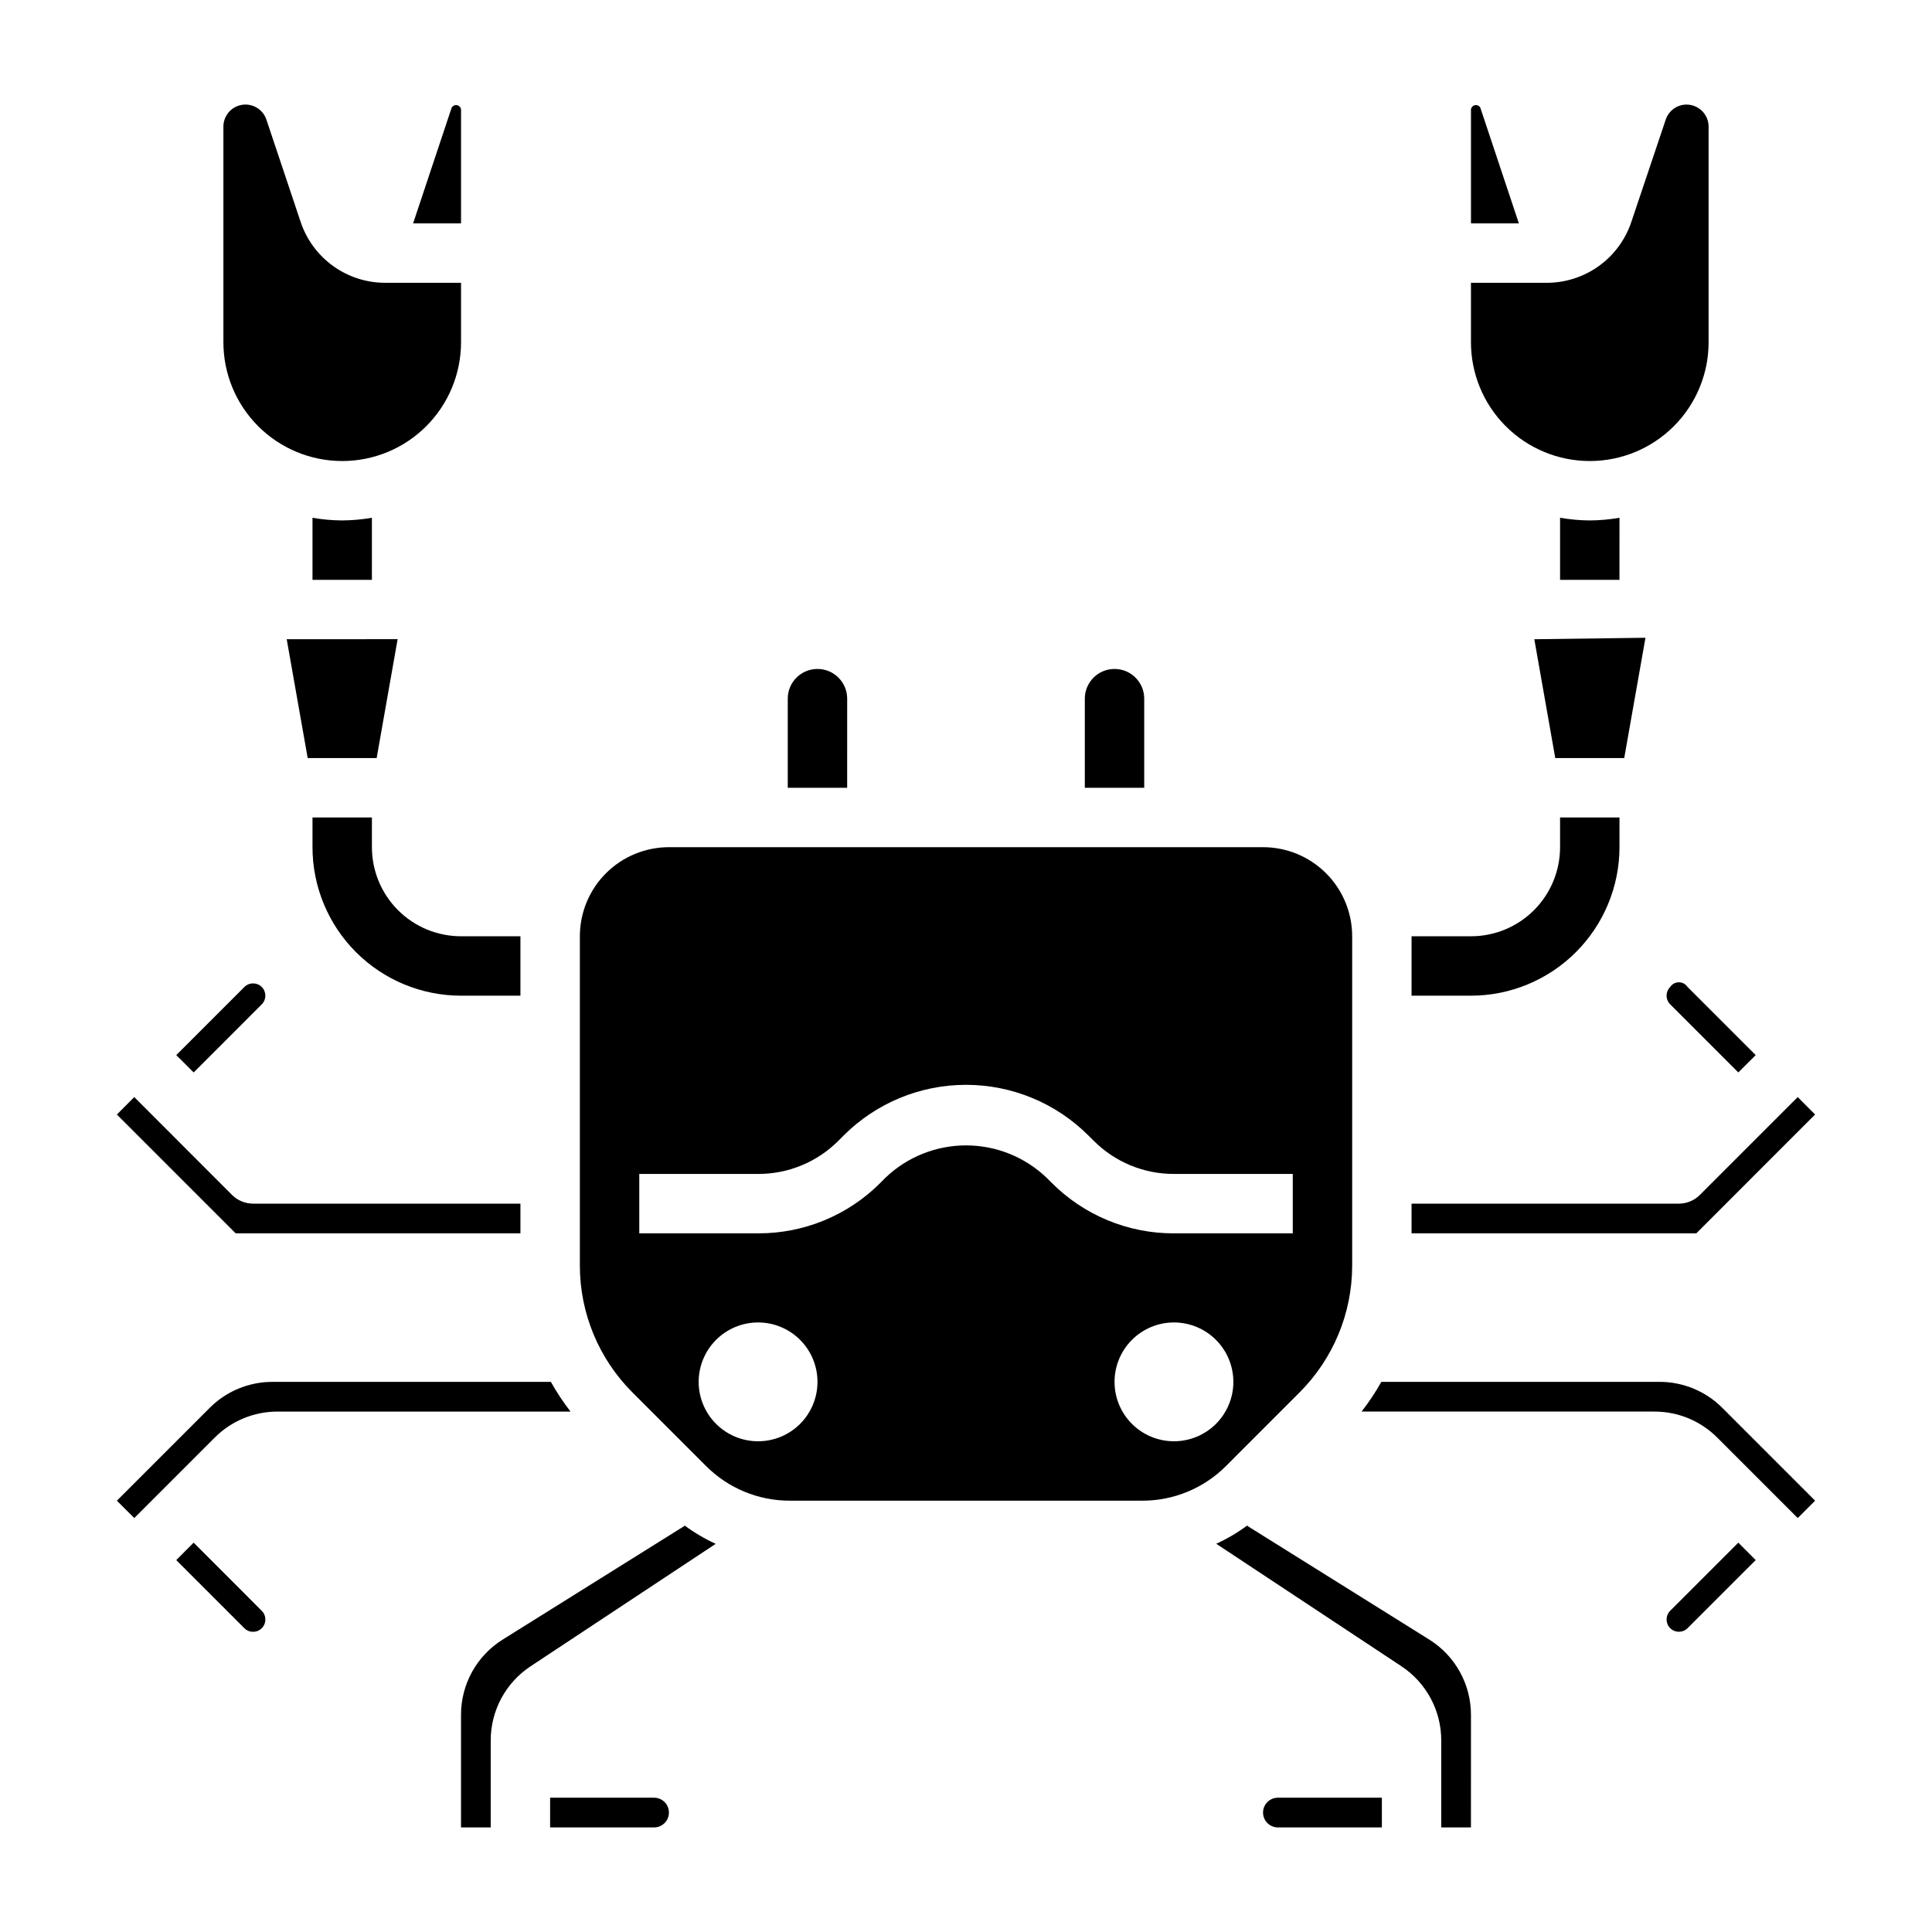 <?xml version="1.0" encoding="UTF-8"?>
<!-- Uploaded to: SVG Repo, www.svgrepo.com, Generator: SVG Repo Mixer Tools -->
<svg fill="#000000" width="800px" height="800px" version="1.1" viewBox="144 144 512 512" xmlns="http://www.w3.org/2000/svg">
 <g>
  <path d="m266.18 172.98c-0.09-0.566-0.535-1.016-1.102-1.109-0.566-0.094-1.129 0.191-1.395 0.699l-10.203 30.625h12.699z"/>
  <path d="m225.54 344.89h18.277l5.559-31.504-29.395 0.016z"/>
  <path d="m447.23 329.15c0-4.348-3.523-7.871-7.871-7.871s-7.871 3.523-7.871 7.871v23.617h15.742z"/>
  <path d="m234.69 281.92c-2.641-0.016-5.273-0.25-7.875-0.699v16.445h15.742l0.004-16.453c-2.602 0.453-5.234 0.691-7.871 0.707z"/>
  <path d="m281.92 392.12h-15.742c-6.266 0-12.273-2.488-16.699-6.914-4.43-4.43-6.918-10.438-6.918-16.699v-7.875h-15.746v7.875c0 10.438 4.148 20.449 11.531 27.832 7.379 7.379 17.391 11.527 27.832 11.527h15.742z"/>
  <path d="m625.02 439.36-4.606-4.621-25.922 25.922c-1.473 1.48-3.477 2.312-5.566 2.316h-70.848v7.871h75.461z"/>
  <path d="m368.51 329.15c0-4.348-3.527-7.871-7.875-7.871-4.348 0-7.871 3.523-7.871 7.871v23.617h15.742z"/>
  <path d="m586.62 405.56c-0.613 0.609-0.957 1.438-0.957 2.301s0.344 1.688 0.957 2.297l18.051 18.051 4.606-4.598-18.051-18.043c-0.508-0.777-1.371-1.25-2.301-1.25-0.93-0.004-1.797 0.465-2.305 1.242z"/>
  <path d="m565.31 266.18c8.352 0 16.359-3.32 22.266-9.223 5.902-5.906 9.223-13.914 9.223-22.266v-57.129c0-1.551-0.617-3.043-1.719-4.137-1.098-1.098-2.586-1.715-4.141-1.711-2.504 0.012-4.723 1.621-5.508 3.996l-9.102 27.082c-1.566 4.699-4.566 8.785-8.582 11.684-4.016 2.898-8.84 4.461-13.789 4.469h-20.137v15.746c0 8.352 3.316 16.359 9.223 22.266 5.902 5.902 13.914 9.223 22.266 9.223z"/>
  <path d="m536.31 172.57c-0.258-0.512-0.824-0.797-1.391-0.703-0.57 0.094-1.012 0.543-1.094 1.113v30.215h12.691z"/>
  <path d="m573.18 368.51v-7.875h-15.746v7.875c0 6.262-2.488 12.27-6.914 16.699-4.43 4.426-10.438 6.914-16.699 6.914h-15.746v15.742h15.742l0.004 0.004c10.434-0.012 20.438-4.164 27.816-11.543s11.531-17.383 11.543-27.816z"/>
  <path d="m556.16 344.89h18.277l5.629-31.875-29.457 0.387z"/>
  <path d="m565.31 281.92c-2.641-0.016-5.273-0.254-7.875-0.707v16.453h15.742l0.004-16.453c-2.602 0.453-5.234 0.691-7.871 0.707z"/>
  <path d="m213.37 410.16c1.27-1.27 1.27-3.332-0.004-4.602-1.27-1.27-3.332-1.266-4.602 0.004l-18.051 18.051 4.613 4.598z"/>
  <path d="m522.71 578.47-48.176-30.109 0.102-0.164v-0.004c-2.594 1.926-5.383 3.574-8.32 4.922l49.035 32.434c6.625 4.363 10.609 11.77 10.594 19.703v23.035h7.871l0.004-29.789c0.02-8.152-4.184-15.73-11.109-20.027z"/>
  <path d="m478.72 624.35c0 1.043 0.414 2.043 1.152 2.781 0.738 0.738 1.738 1.156 2.785 1.156h27.551v-7.875h-27.551c-2.176 0-3.938 1.762-3.938 3.938z"/>
  <path d="m488.5 512.9c8.832-8.875 13.805-20.875 13.84-33.391v-87.383c0-6.262-2.488-12.27-6.918-16.699-4.43-4.426-10.438-6.914-16.699-6.914h-157.44c-6.262 0-12.27 2.488-16.699 6.914-4.43 4.43-6.914 10.438-6.914 16.699v87.383c0.031 12.516 5 24.516 13.828 33.391l19.562 19.562c5.891 5.93 13.91 9.258 22.27 9.234h93.348c8.355 0.023 16.371-3.297 22.262-9.219zm-143.6 13.051c-4.176 0-8.18-1.656-11.133-4.609s-4.613-6.957-4.613-11.133 1.66-8.18 4.613-11.133 6.957-4.613 11.133-4.613 8.18 1.66 11.133 4.613 4.609 6.957 4.609 11.133-1.656 8.18-4.609 11.133-6.957 4.609-11.133 4.609zm76.422-69.871c-5.742-5.481-13.379-8.539-21.316-8.539-7.941 0-15.574 3.059-21.32 8.539l-1.355 1.363h0.004c-8.586 8.621-20.266 13.449-32.434 13.406h-31.488v-15.746h31.488c7.996 0.027 15.672-3.148 21.309-8.816l1.355-1.363v0.004c8.602-8.605 20.273-13.438 32.441-13.438s23.836 4.832 32.438 13.438l1.348 1.332v-0.004c5.637 5.684 13.312 8.871 21.316 8.848h31.488v15.742l-31.488 0.004c-12.176 0.039-23.859-4.801-32.441-13.438zm33.785 69.871c-4.176 0-8.18-1.656-11.133-4.609s-4.609-6.957-4.609-11.133 1.656-8.18 4.609-11.133 6.957-4.613 11.133-4.613c4.176 0 8.18 1.66 11.133 4.613s4.613 6.957 4.613 11.133-1.66 8.18-4.613 11.133-6.957 4.609-11.133 4.609z"/>
  <path d="m586.62 570.87c-1.273 1.273-1.277 3.336-0.004 4.609 1.27 1.273 3.336 1.277 4.609 0.004l18.051-18.043-4.606-4.621z"/>
  <path d="m583.75 510.21h-73.684 0.004c-1.547 2.754-3.301 5.383-5.242 7.871h77.578c6.262-0.016 12.273 2.469 16.695 6.906l21.316 21.316 4.606-4.606-24.57-24.578h0.004c-4.422-4.441-10.438-6.93-16.707-6.91z"/>
  <path d="m195.32 552.82-4.613 4.621 18.051 18.051c1.273 1.273 3.336 1.277 4.609 0.004 1.273-1.27 1.277-3.332 0.004-4.609z"/>
  <path d="m289.99 510.21h-73.754c-6.266-0.016-12.277 2.477-16.695 6.918l-24.57 24.57 4.613 4.598 21.309-21.309c4.422-4.438 10.434-6.926 16.699-6.906h77.602c-1.93-2.492-3.668-5.121-5.203-7.871z"/>
  <path d="m317.34 620.41h-27.555v7.871h27.551l0.004 0.004c2.172 0 3.934-1.766 3.934-3.938 0-2.176-1.762-3.938-3.934-3.938z"/>
  <path d="m281.92 470.85v-7.871h-70.848c-2.09 0-4.094-0.824-5.574-2.301l-25.914-25.938-4.613 4.621 31.488 31.488z"/>
  <path d="m234.69 266.18c8.352 0 16.359-3.32 22.266-9.223 5.902-5.906 9.223-13.914 9.223-22.266v-15.746h-20.145c-4.953-0.008-9.773-1.574-13.789-4.473-4.012-2.898-7.012-6.984-8.578-11.68l-9.066-27.082c-0.906-2.723-3.656-4.387-6.488-3.926s-4.914 2.906-4.91 5.777v57.129c0 8.352 3.316 16.359 9.223 22.266 5.902 5.902 13.914 9.223 22.266 9.223z"/>
  <path d="m325.44 548.36-48.168 30.109c-6.922 4.297-11.125 11.879-11.098 20.027v29.789h7.871v-23.035c-0.008-7.926 3.969-15.32 10.586-19.68l49.035-32.434c-2.938-1.352-5.727-3.004-8.328-4.926z"/>
 </g>
</svg>